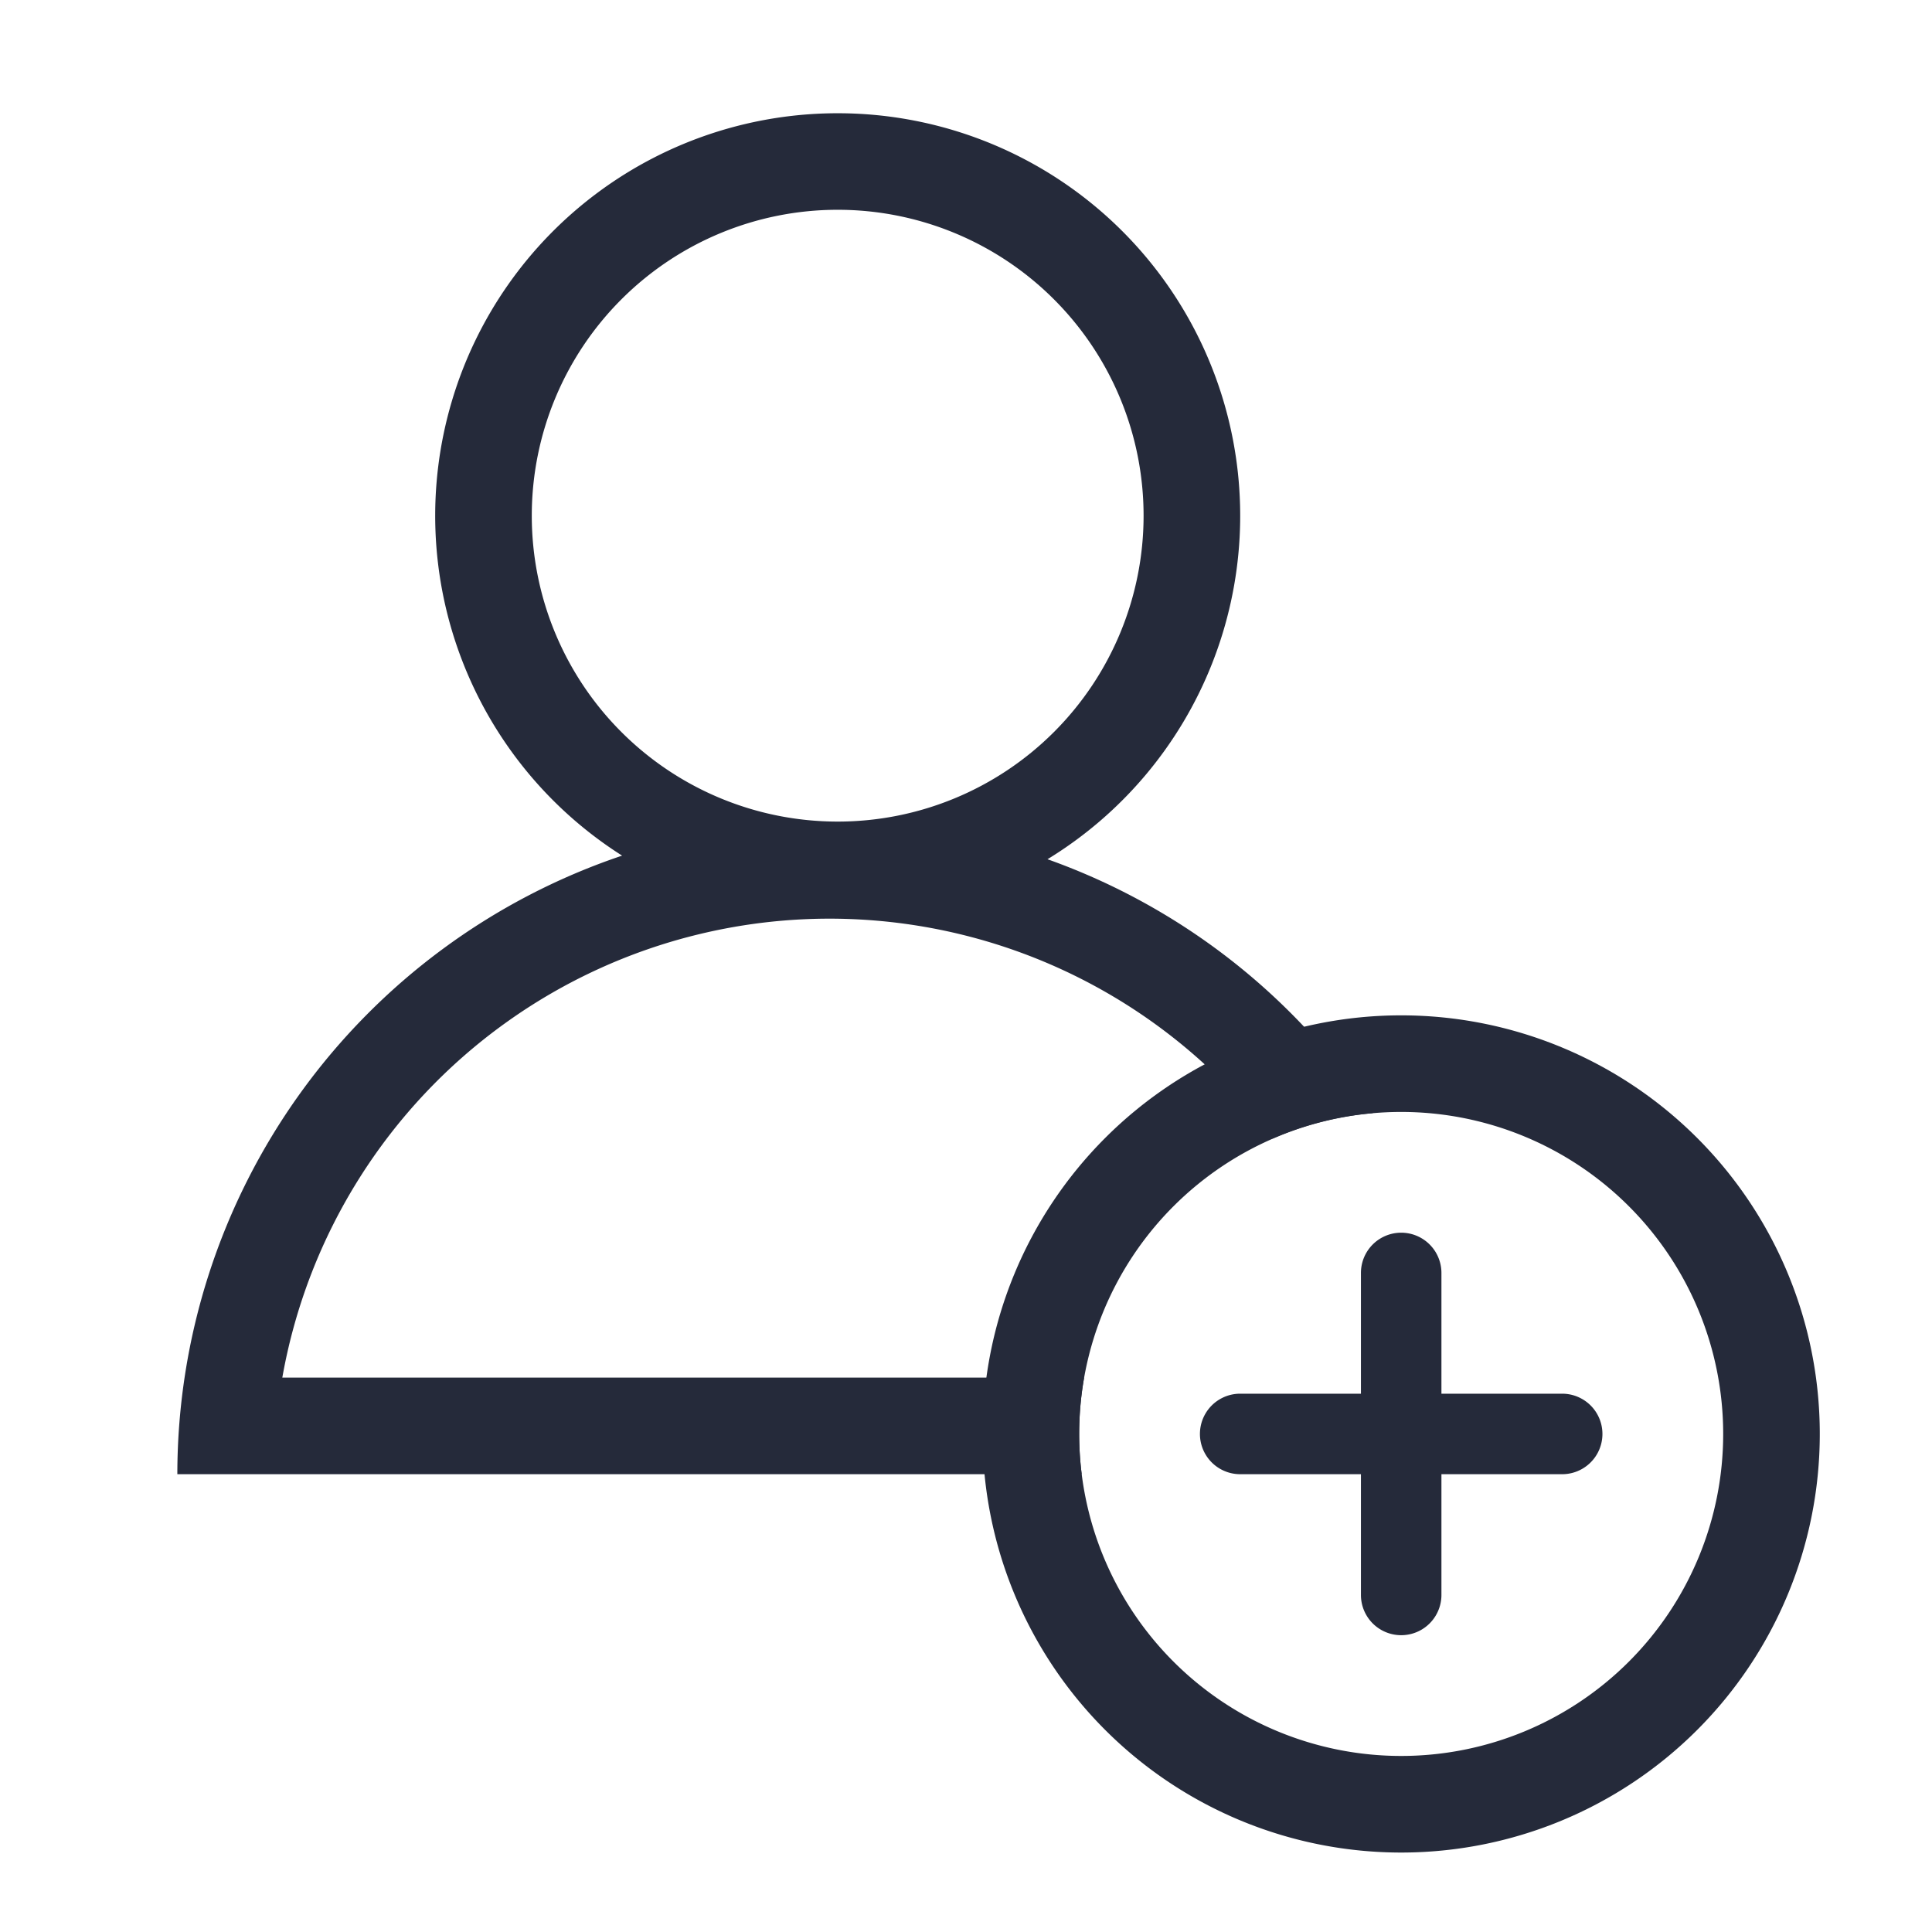 <svg width="24" height="24" viewBox="0 0 24 24" fill="none" xmlns="http://www.w3.org/2000/svg"><path fill-rule="evenodd" clip-rule="evenodd" d="M22.606 17.813a5.2 5.2 0 1 1-10.4 0 5.2 5.2 0 0 1 10.4 0Zm-5.2 4a4 4 0 1 0 0-8 4 4 0 0 0 0 8Z" fill="#252A3A"/><path fill-rule="evenodd" clip-rule="evenodd" d="M13.012 10.674a5 5 0 1 0-5.284-.045 8.112 8.112 0 0 0-5.525 7.684h11.234a4.045 4.045 0 0 1 .03-1.2h-9.96a6.904 6.904 0 0 1 12.3-2.968 3.96 3.96 0 0 1 1.246-.317 8.125 8.125 0 0 0-4.04-3.154Zm1.194-4.268a3.8 3.8 0 1 1-7.6 0 3.8 3.8 0 0 1 7.6 0Z" fill="#252A3A"/><path d="M16.906 18.313v1.5a.5.5 0 0 0 1 0v-1.5h1.5a.5.5 0 1 0 0-1h-1.5v-1.5a.5.5 0 1 0-1 0v1.5h-1.5a.5.5 0 0 0 0 1h1.5Z" fill="#252A3A"/></svg>